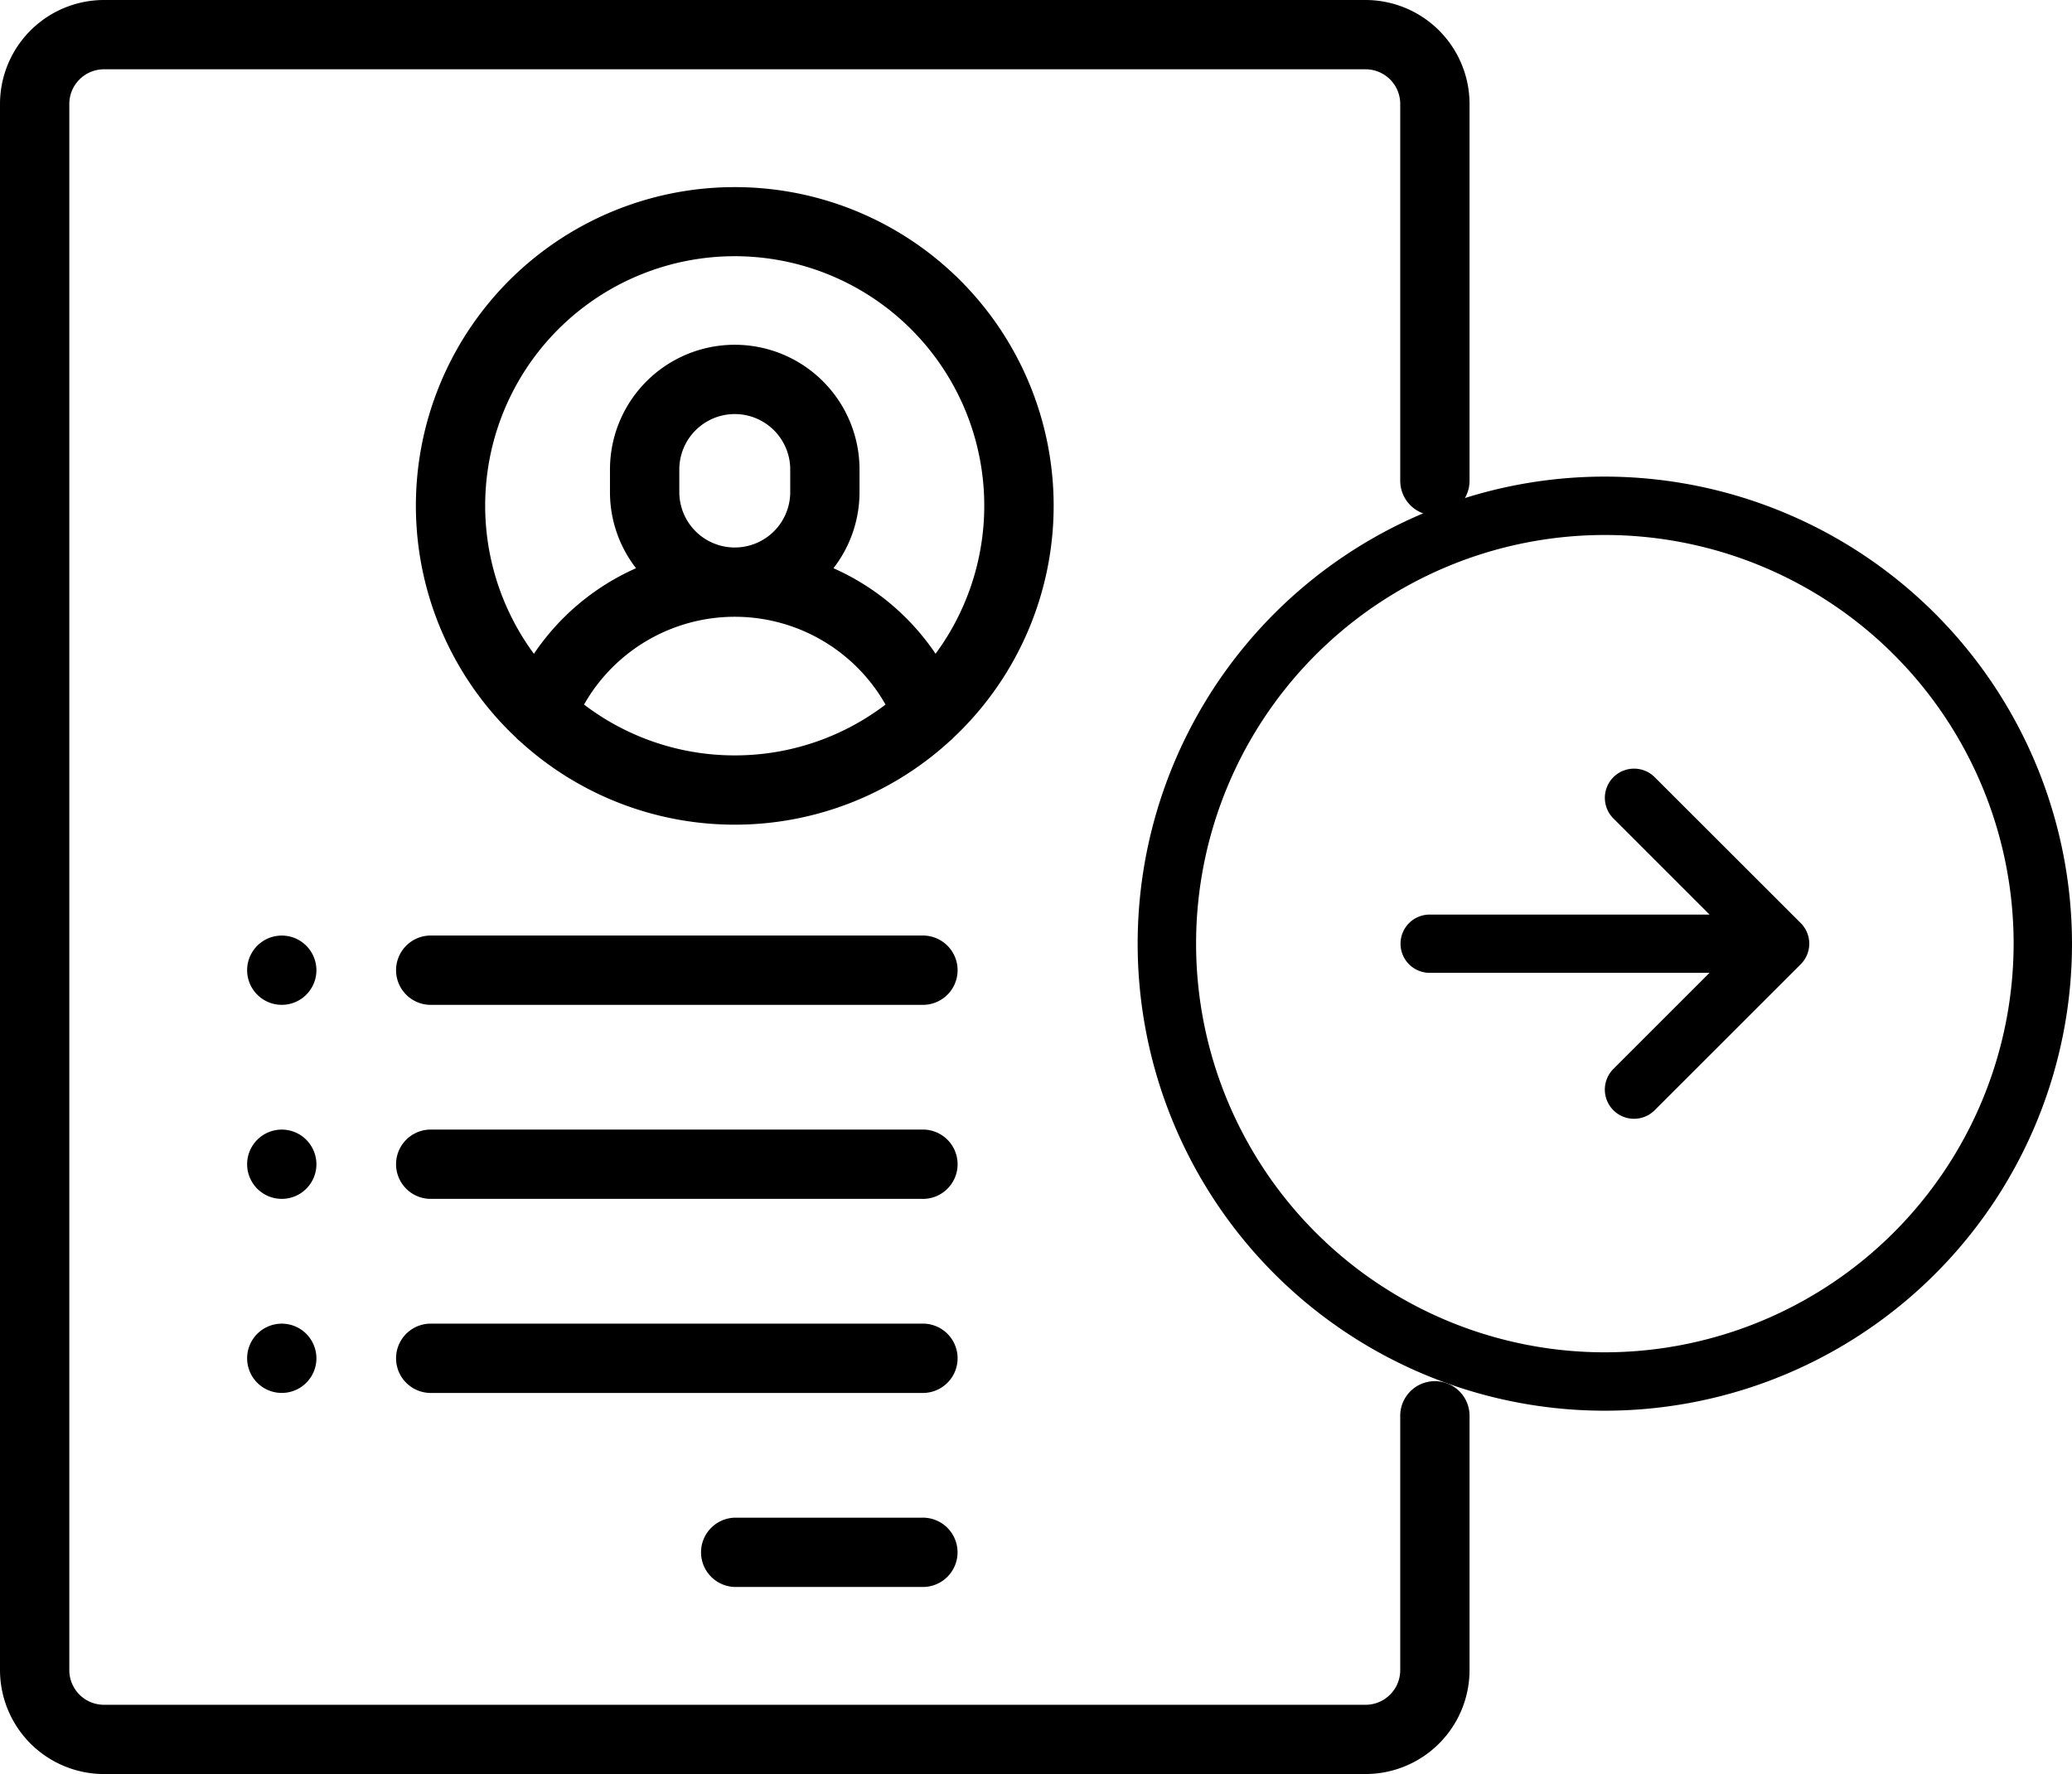 <svg xmlns="http://www.w3.org/2000/svg" width="78.233" height="67.002" viewBox="0 0 78.233 67.002">
  <g id="resume" transform="translate(-0.007)">
    <g id="Group_4118" data-name="Group 4118" transform="translate(0.007)">
      <g id="Group_4117" data-name="Group 4117" transform="translate(0)">
        <path id="Path_5020" data-name="Path 5020" d="M54.184,19.466a1.309,1.309,0,0,0,1.309-1.309V3.926A3.93,3.93,0,0,0,51.567,0H3.933A3.93,3.93,0,0,0,.007,3.926v59.15A3.93,3.93,0,0,0,3.933,67H51.567a3.93,3.93,0,0,0,3.926-3.926V53.435a1.309,1.309,0,0,0-2.617,0v9.641a1.31,1.31,0,0,1-1.309,1.309H3.933a1.31,1.31,0,0,1-1.309-1.309V3.926A1.31,1.31,0,0,1,3.933,2.617H51.567a1.31,1.31,0,0,1,1.309,1.309V18.157A1.309,1.309,0,0,0,54.184,19.466Z" transform="translate(-0.007)"/>
      </g>
    </g>
    <g id="Group_4120" data-name="Group 4120" transform="translate(15.711 7.067)">
      <g id="Group_4119" data-name="Group 4119">
        <path id="Path_5021" data-name="Path 5021" d="M132.046,54a12.033,12.033,0,0,0-8.26,20.79,1.3,1.3,0,0,0,.141.131,12.017,12.017,0,0,0,16.238,0,1.309,1.309,0,0,0,.141-.131A12.033,12.033,0,0,0,132.046,54Zm0,21.462a9.372,9.372,0,0,1-5.691-1.92,6.543,6.543,0,0,1,11.383,0A9.372,9.372,0,0,1,132.046,75.462Zm-2.094-9.946v-.851a2.094,2.094,0,0,1,4.188,0v.851a2.094,2.094,0,1,1-4.188,0Zm9.676,6.109a9.079,9.079,0,0,0-3.856-3.232,4.686,4.686,0,0,0,.984-2.877v-.851a4.711,4.711,0,0,0-9.422,0v.851a4.686,4.686,0,0,0,.984,2.877,9.079,9.079,0,0,0-3.856,3.232,9.422,9.422,0,1,1,15.164,0Z" transform="translate(-120.007 -54)"/>
      </g>
    </g>
    <g id="Group_4122" data-name="Group 4122" transform="translate(26.441 57.318)">
      <g id="Group_4121" data-name="Group 4121">
        <path id="Path_5022" data-name="Path 5022" d="M210.382,438h-7.067a1.309,1.309,0,0,0,0,2.617h7.067a1.309,1.309,0,1,0,0-2.617Z" transform="translate(-202.007 -438)"/>
      </g>
    </g>
    <g id="Group_4124" data-name="Group 4124" transform="translate(14.925 49.99)">
      <g id="Group_4123" data-name="Group 4123">
        <path id="Path_5023" data-name="Path 5023" d="M133.9,382H115.316a1.309,1.309,0,0,0,0,2.617H133.9a1.309,1.309,0,1,0,0-2.617Z" transform="translate(-114.007 -382)"/>
      </g>
    </g>
    <g id="Group_4126" data-name="Group 4126" transform="translate(14.925 42.661)">
      <g id="Group_4125" data-name="Group 4125">
        <path id="Path_5024" data-name="Path 5024" d="M133.9,326H115.316a1.309,1.309,0,0,0,0,2.617H133.9a1.309,1.309,0,1,0,0-2.617Z" transform="translate(-114.007 -326)"/>
      </g>
    </g>
    <g id="Group_4128" data-name="Group 4128" transform="translate(9.335 35.333)">
      <g id="Group_4127" data-name="Group 4127">
        <path id="Path_5025" data-name="Path 5025" d="M73.522,270.383a1.308,1.308,0,1,0,.384.925A1.319,1.319,0,0,0,73.522,270.383Z" transform="translate(-71.287 -270)"/>
      </g>
    </g>
    <g id="Group_4130" data-name="Group 4130" transform="translate(9.335 42.661)">
      <g id="Group_4129" data-name="Group 4129">
        <path id="Path_5026" data-name="Path 5026" d="M73.522,326.383a1.308,1.308,0,1,0,.384.925A1.321,1.321,0,0,0,73.522,326.383Z" transform="translate(-71.287 -326)"/>
      </g>
    </g>
    <g id="Group_4132" data-name="Group 4132" transform="translate(9.335 49.99)">
      <g id="Group_4131" data-name="Group 4131">
        <path id="Path_5027" data-name="Path 5027" d="M73.522,382.383a1.308,1.308,0,1,0,.384.925A1.321,1.321,0,0,0,73.522,382.383Z" transform="translate(-71.287 -382)"/>
      </g>
    </g>
    <g id="Group_4134" data-name="Group 4134" transform="translate(14.925 35.333)">
      <g id="Group_4133" data-name="Group 4133">
        <path id="Path_5028" data-name="Path 5028" d="M133.9,270H115.316a1.309,1.309,0,0,0,0,2.617H133.9a1.309,1.309,0,1,0,0-2.617Z" transform="translate(-114.007 -270)"/>
      </g>
    </g>
    <path id="Right" d="M17.639,0A17.639,17.639,0,1,0,35.277,17.639,17.659,17.659,0,0,0,17.639,0Zm0,33.073A15.434,15.434,0,1,1,33.073,17.639,15.451,15.451,0,0,1,17.639,33.073Zm7.394-16.213a1.1,1.1,0,0,1,0,1.559L19.52,23.93a1.1,1.1,0,0,1-1.559-1.559l3.63-3.63H11.024a1.1,1.1,0,1,1,0-2.2H21.592l-3.63-3.63a1.1,1.1,0,1,1,1.559-1.559Z" transform="translate(42.963 18)"/>
  </g>
</svg>
